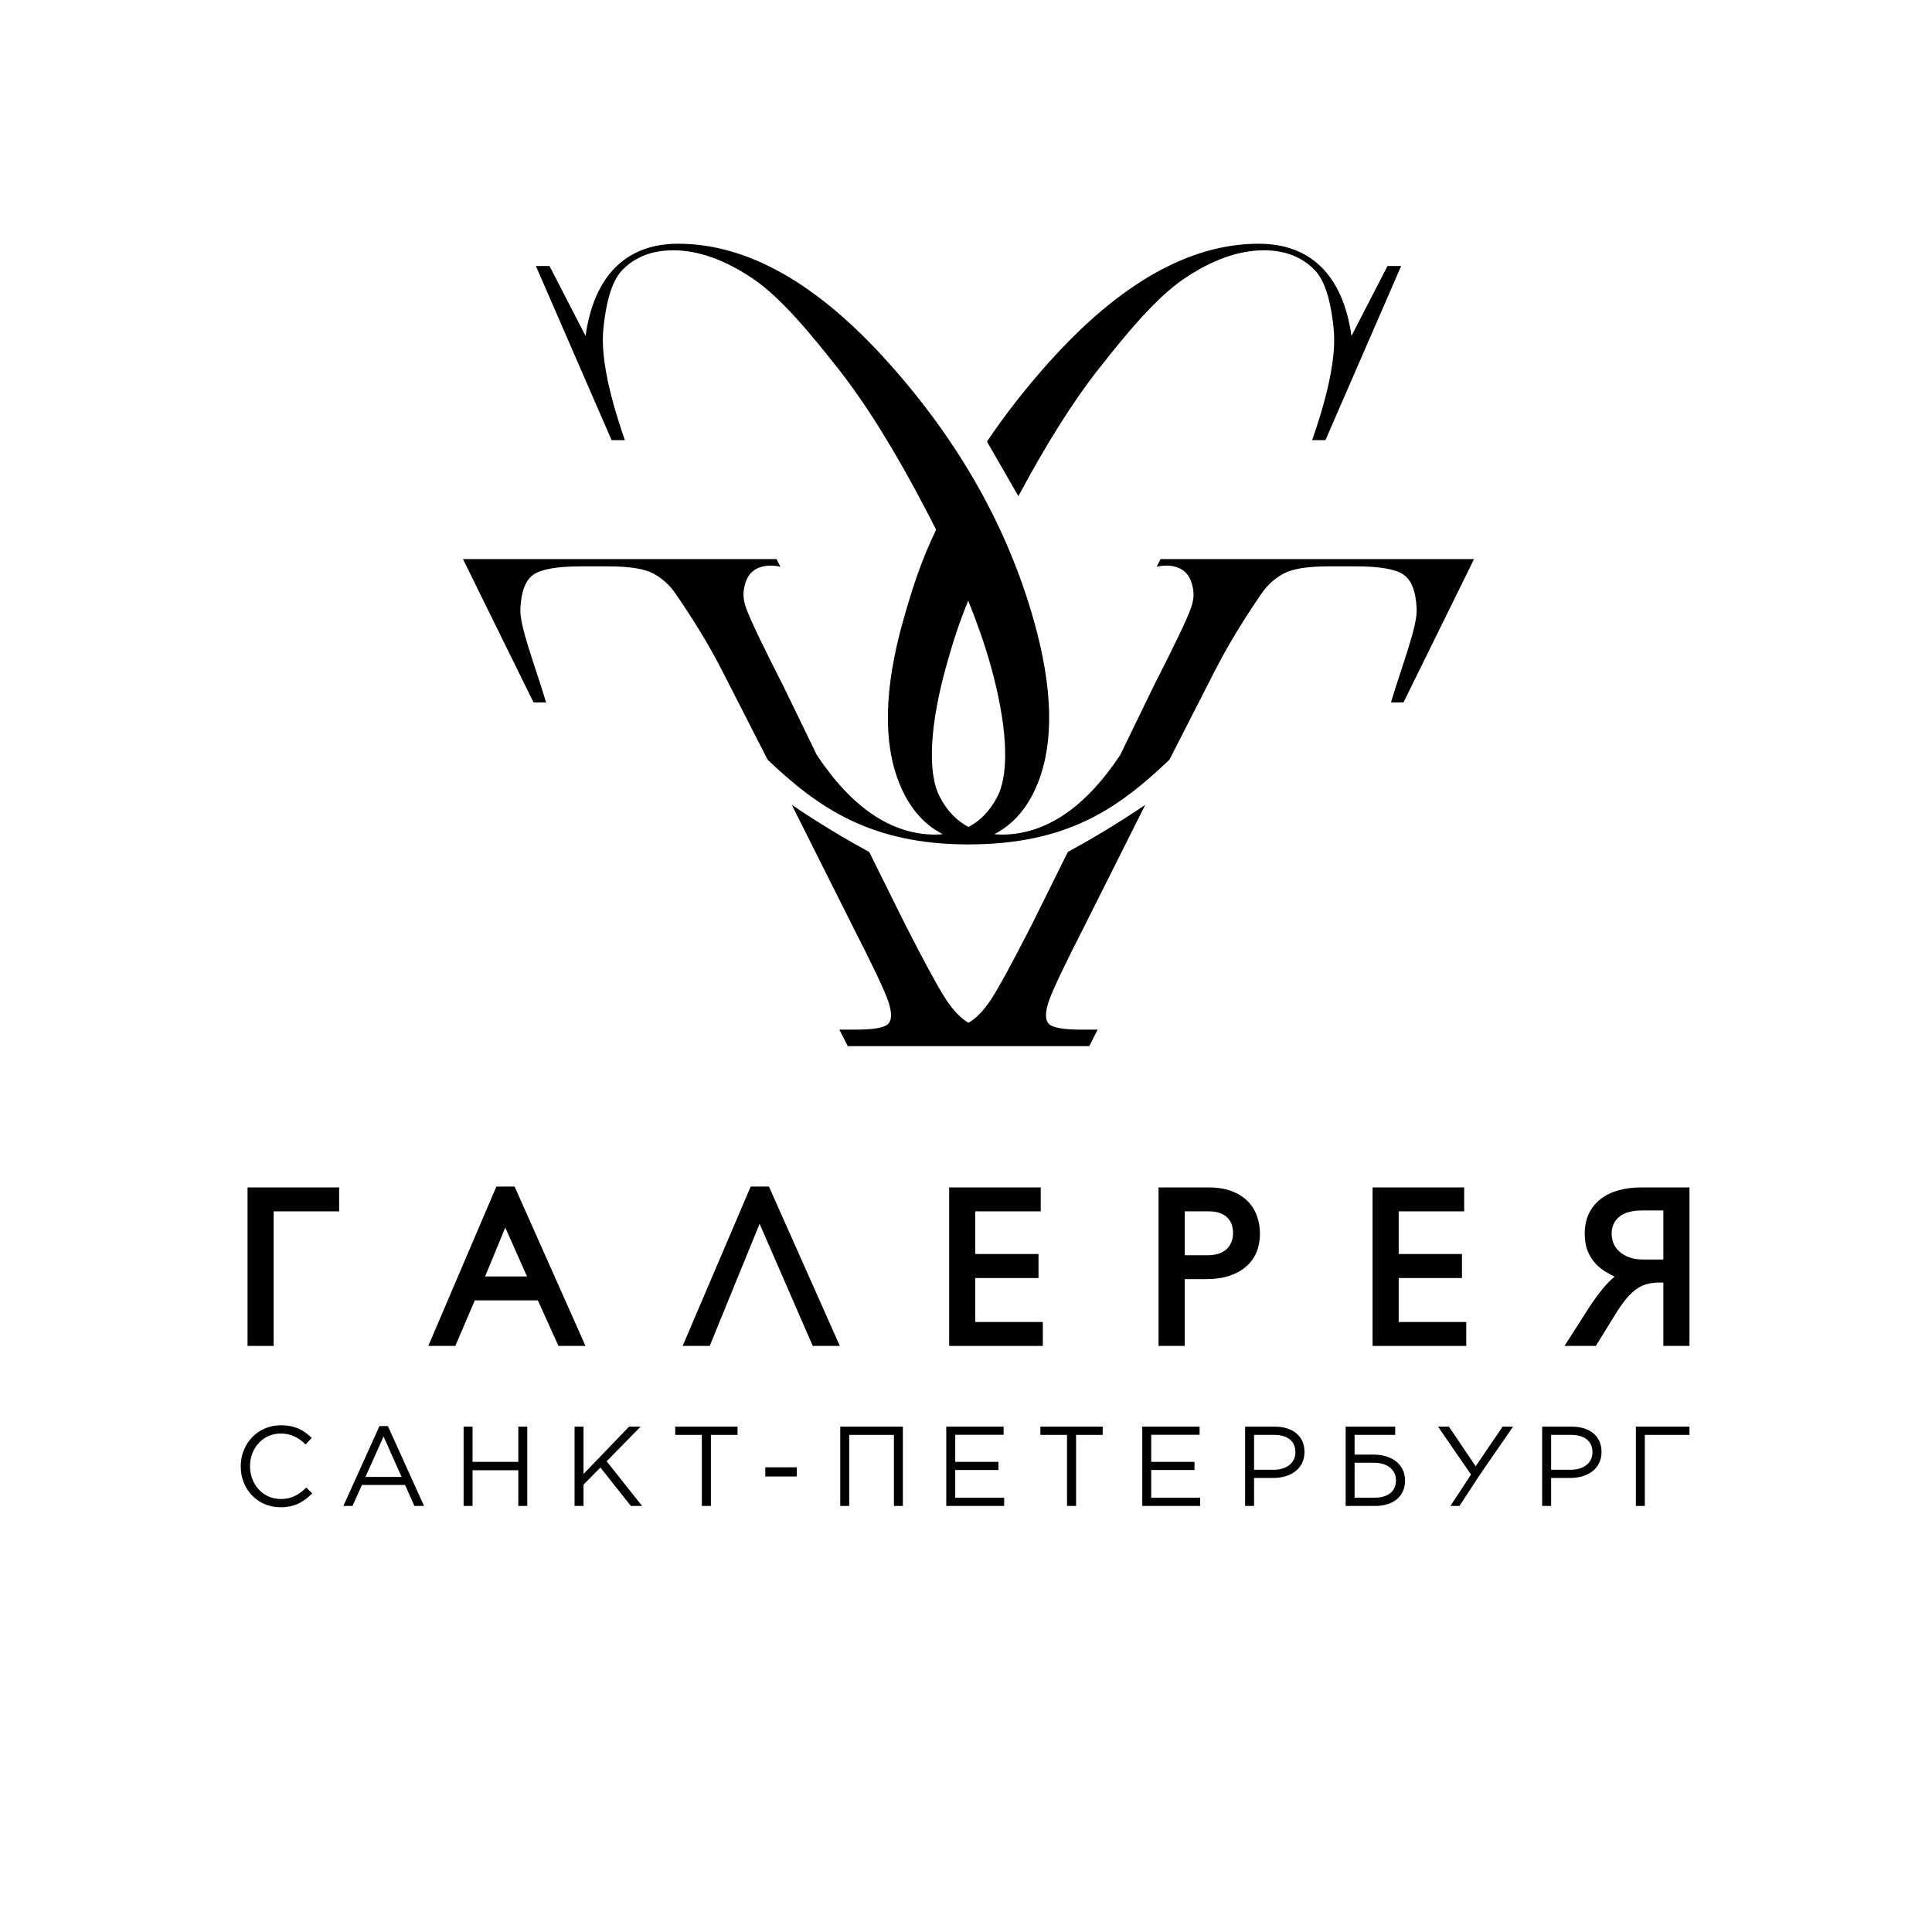 <svg xmlns="http://www.w3.org/2000/svg" xmlns:xlink="http://www.w3.org/1999/xlink" width="142" height="142" viewBox="0 0 142 142">
  <rect x="0" y="0" width="142" height="142" fill="#808080" stroke="none"/>
  <defs>
    <polygon id="logo-a" points="0 0 142 0 142 142 0 142"/>
  </defs>
  <g fill="none" fill-rule="evenodd">
    <use fill="#FFF" xlink:href="#logo-a"/>
    <path fill="#000" d="M79.754 67.969L84.176 59.153C82.161 60.523 80.212 61.677 78.481 62.623L75.831 67.969C74.374 70.818 73.371 72.659 72.823 73.487 72.285 74.292 71.74 74.853 71.185 75.173 70.63 74.853 70.085 74.292 69.548 73.487 69 72.659 67.996 70.818 66.54 67.969L63.889 62.623C62.159 61.677 60.209 60.523 58.193 59.153L62.616 67.969C64.136 70.943 65.029 72.826 65.293 73.618 65.558 74.41 65.558 74.951 65.292 75.242 65.029 75.533 64.227 75.677 62.893 75.677L61.692 75.677 62.313 76.892 80.058 76.892 80.677 75.677 79.478 75.677C78.143 75.677 77.341 75.533 77.078 75.242 76.813 74.951 76.812 74.41 77.077 73.618 77.341 72.826 78.234 70.943 79.754 67.969M80.704 27.176C82.704 24.627 84.954 21.884 87.022 20.489 89.09 19.094 91.046 18.397 92.889 18.397 94.43 18.397 95.672 18.874 96.612 19.829 97.553 20.782 97.878 22.741 98.022 24.156 98.166 25.571 97.912 27.441 97.26 29.769 97.048 30.524 96.776 31.385 96.442 32.349L97.419 32.349 102.984 19.551 101.981 19.551 99.332 24.689C98.698 20.194 96.289 17.914 92.523 17.914 87.439 17.914 82.287 20.826 77.07 26.657 75.388 28.536 73.88 30.468 72.541 32.454L74.85 36.468C76.904 32.632 78.855 29.527 80.704 27.176"/>
    <path fill="#000" d="M69.06,58.543 C68.105,56.679 68.402,53.038 69.565,48.888 C70.038,47.2 70.493,45.786 71.163,44.147 C71.836,45.818 72.389,47.401 72.805,48.888 C73.968,53.038 74.265,56.679 73.309,58.543 C72.778,59.581 72.066,60.32 71.185,60.781 C70.304,60.32 69.592,59.581 69.06,58.543 Z M85.299,41.092 L85.012,41.656 C85.012,41.656 87.09,41.092 87.595,42.889 C87.733,43.378 87.824,43.875 87.532,44.695 C87.241,45.515 86.331,47.42 84.801,50.413 L82.335,55.492 C79.74,59.39 76.834,61.342 73.617,61.342 C73.432,61.342 73.256,61.326 73.08,61.311 C74.496,60.587 75.562,59.342 76.274,57.567 C77.475,54.57 77.387,50.608 76.006,45.682 C74.087,38.825 70.518,32.485 65.3,26.657 C60.082,20.826 54.932,17.914 49.847,17.914 C46.081,17.914 43.672,20.194 43.038,24.689 L40.388,19.551 L39.387,19.551 L44.951,32.349 L45.928,32.349 C45.595,31.385 45.322,30.524 45.111,29.769 C44.458,27.441 44.203,25.571 44.348,24.156 C44.493,22.741 44.817,20.782 45.758,19.829 C46.698,18.874 47.939,18.397 49.481,18.397 C51.324,18.397 53.281,19.094 55.347,20.489 C57.415,21.884 59.665,24.627 61.666,27.176 C63.667,29.722 65.789,33.141 68.03,37.427 C68.298,37.937 68.554,38.44 68.802,38.937 C67.76,41.098 67.091,43.083 66.363,45.682 C64.983,50.608 64.895,54.57 66.096,57.567 C66.808,59.342 67.875,60.587 69.29,61.311 C69.113,61.326 68.939,61.342 68.753,61.342 C65.535,61.342 62.63,59.39 60.035,55.492 L57.569,50.413 C56.04,47.42 55.13,45.515 54.838,44.695 C54.545,43.875 54.637,43.378 54.775,42.889 C55.281,41.092 57.358,41.656 57.358,41.656 L57.071,41.092 L34.028,41.092 L39.215,51.628 L40.137,51.628 C39.282,48.782 38.184,46.033 38.247,44.737 C38.31,43.436 38.644,42.592 39.254,42.206 C39.862,41.821 41,41.628 42.665,41.628 L44.723,41.628 C46.282,41.628 47.39,41.807 48.047,42.168 C48.705,42.53 49.253,43.036 49.692,43.689 C50.132,44.337 51.718,46.638 53.04,49.223 L56.419,55.838 C60.096,59.334 63.963,62.064 71.159,62.064 C78.553,62.064 82.274,59.334 85.952,55.838 L89.331,49.223 C90.653,46.638 92.239,44.337 92.677,43.689 C93.117,43.036 93.665,42.53 94.322,42.168 C94.98,41.807 96.088,41.628 97.647,41.628 L99.706,41.628 C101.37,41.628 102.508,41.821 103.116,42.206 C103.726,42.592 104.061,43.436 104.123,44.737 C104.187,46.033 103.087,48.782 102.234,51.628 L103.154,51.628 L108.341,41.092 L85.299,41.092 Z"/>
    <polyline fill="#000" points="18.194 98.924 20.114 98.924 20.114 89.033 24.925 89.033 24.925 87.275 18.194 87.275 18.194 98.924"/>
    <path fill="#000" d="M35.654,93.818 L37.137,90.227 L38.735,93.818 L35.654,93.818 Z M36.483,87.21 L31.48,98.924 L33.467,98.924 L34.898,95.576 L39.533,95.576 L41.045,98.924 L43.033,98.924 L37.822,87.21 L36.483,87.21 Z"/>
    <polyline fill="#000" points="55.176 87.21 50.174 98.924 52.163 98.924 55.83 89.947 59.737 98.924 61.727 98.924 56.516 87.21 55.176 87.21"/>
    <polyline fill="#000" points="71.682 93.934 76.33 93.934 76.33 92.168 71.682 92.168 71.682 89.033 76.493 89.033 76.493 87.275 69.762 87.275 69.762 98.924 76.647 98.924 76.647 97.166 71.682 97.166 71.682 93.934"/>
    <path fill="#000" d="M89.558,92.147 C89.327,92.22 89.064,92.257 88.778,92.257 L87.08,92.257 L87.08,89.033 L88.85,89.033 C89.197,89.033 89.489,89.081 89.716,89.176 C89.941,89.27 90.123,89.393 90.256,89.541 C90.39,89.689 90.486,89.858 90.542,90.042 C90.6,90.234 90.629,90.427 90.629,90.617 C90.629,90.877 90.585,91.111 90.498,91.314 C90.413,91.516 90.29,91.688 90.134,91.827 C89.976,91.967 89.782,92.075 89.558,92.147 Z M91.689,88.274 C91.379,87.964 90.983,87.718 90.512,87.541 C90.041,87.365 89.482,87.275 88.85,87.275 L85.152,87.275 L85.152,98.924 L87.08,98.924 L87.08,94.015 L88.631,94.015 C89.306,94.015 89.897,93.929 90.39,93.76 C90.885,93.588 91.303,93.351 91.631,93.054 C91.961,92.756 92.209,92.398 92.369,91.991 C92.526,91.587 92.606,91.15 92.606,90.69 C92.606,90.226 92.531,89.781 92.382,89.368 C92.231,88.951 91.999,88.583 91.689,88.274 Z"/>
    <polyline fill="#000" points="102.803 93.934 107.452 93.934 107.452 92.168 102.803 92.168 102.803 89.033 107.615 89.033 107.615 87.275 100.883 87.275 100.883 98.924 107.769 98.924 107.769 97.166 102.803 97.166 102.803 93.934"/>
    <path fill="#000" d="M118.453,90.706 C118.453,90.167 118.633,89.753 119.002,89.441 C119.374,89.127 119.947,88.968 120.704,88.968 L122.255,88.968 L122.255,92.574 L120.785,92.574 C120.366,92.574 120.006,92.516 119.713,92.401 C119.42,92.287 119.178,92.139 118.993,91.961 C118.809,91.785 118.671,91.583 118.585,91.363 C118.498,91.141 118.453,90.92 118.453,90.706 Z M120.614,87.275 C120.03,87.275 119.48,87.344 118.982,87.479 C118.477,87.617 118.036,87.829 117.668,88.11 C117.296,88.394 117.001,88.754 116.792,89.178 C116.582,89.603 116.476,90.106 116.476,90.674 C116.476,91.162 116.547,91.588 116.69,91.94 C116.831,92.29 117.019,92.595 117.249,92.85 C117.479,93.101 117.741,93.315 118.032,93.486 C118.242,93.611 118.457,93.728 118.675,93.833 C118.374,94.078 118.077,94.38 117.789,94.734 C117.444,95.156 117.096,95.639 116.752,96.169 L114.989,98.924 L117.291,98.924 L118.7,96.643 C118.989,96.167 119.264,95.772 119.52,95.466 C119.773,95.163 120.029,94.92 120.28,94.744 C120.527,94.571 120.788,94.447 121.054,94.376 C121.325,94.304 121.626,94.267 121.947,94.267 L122.255,94.267 L122.255,98.924 L124.175,98.924 L124.175,87.275 L120.614,87.275 Z"/>
    <polyline fill="#000" points="65.696 104.856 61.758 104.856 61.758 110.685 62.416 110.685 62.416 105.464 65.702 105.464 65.702 110.685 66.359 110.685 66.359 104.856 65.696 104.856"/>
    <polyline fill="#000" points="108.118 108.379 105.694 104.856 106.494 104.856 108.46 107.77 110.442 104.856 111.208 104.856 108.784 108.37 107.27 110.685 106.605 110.685 108.118 108.379"/>
    <polyline fill="#000" points="120.235 104.856 124.175 104.856 124.175 105.464 120.893 105.464 120.893 110.685 120.235 110.685 120.235 104.856"/>
    <path fill="#000" d="M102.601 108.811C102.601 109.644 101.976 110.077 101.035 110.077L99.561 110.077 99.561 107.512 101.003 107.512C101.968 107.512 102.601 108.028 102.601 108.795L102.601 108.811zM100.978 106.913L99.561 106.913 99.561 105.464 102.545 105.464 102.545 104.856 98.904 104.856 98.904 110.685 101.086 110.685C102.401 110.685 103.267 109.985 103.267 108.836L103.267 108.82C103.267 107.563 102.219 106.913 100.978 106.913zM17.694 107.786L17.694 107.769C17.694 106.121 18.926 104.756 20.642 104.756 21.698 104.756 22.331 105.13 22.915 105.68L22.464 106.163C21.974 105.697 21.424 105.363 20.633 105.363 19.342 105.363 18.376 106.413 18.376 107.753L18.376 107.769C18.376 109.118 19.35 110.176 20.633 110.176 21.432 110.176 21.956 109.868 22.514 109.335L22.948 109.759C22.339 110.376 21.674 110.783 20.617 110.783 18.935 110.783 17.694 109.46 17.694 107.786M29.516 108.552L28.192 105.58 26.86 108.552 29.516 108.552zM27.892 104.814L28.509 104.814 31.165 110.684 30.457 110.684 29.774 109.144 26.602 109.144 25.911 110.684 25.237 110.684 27.892 104.814z"/>
    <polyline fill="#000" points="34.075 104.856 34.732 104.856 34.732 107.445 38.096 107.445 38.096 104.856 38.753 104.856 38.753 110.684 38.096 110.684 38.096 108.061 34.732 108.061 34.732 110.684 34.075 110.684 34.075 104.856"/>
    <polyline fill="#000" points="42.23 104.856 42.888 104.856 42.888 108.336 46.235 104.856 47.084 104.856 44.586 107.403 47.192 110.684 46.368 110.684 44.128 107.862 42.888 109.118 42.888 110.684 42.23 110.684 42.23 104.856"/>
    <polyline fill="#000" points="51.585 105.463 49.628 105.463 49.628 104.856 54.208 104.856 54.208 105.463 52.251 105.463 52.251 110.684 51.585 110.684 51.585 105.463"/>
    <polygon fill="#000" points="56.249 108.519 58.563 108.519 58.563 107.845 56.249 107.845"/>
    <polyline fill="#000" points="69.55 104.856 73.764 104.856 73.764 105.455 70.209 105.455 70.209 107.445 73.389 107.445 73.389 108.044 70.209 108.044 70.209 110.084 73.805 110.084 73.805 110.684 69.55 110.684 69.55 104.856"/>
    <polyline fill="#000" points="78.424 105.463 76.468 105.463 76.468 104.856 81.047 104.856 81.047 105.463 79.091 105.463 79.091 110.684 78.424 110.684 78.424 105.463"/>
    <polyline fill="#000" points="83.956 104.856 88.169 104.856 88.169 105.455 84.613 105.455 84.613 107.445 87.794 107.445 87.794 108.044 84.613 108.044 84.613 110.084 88.211 110.084 88.211 110.684 83.956 110.684 83.956 104.856"/>
    <path fill="#000" d="M93.613 108.027C94.578 108.027 95.211 107.511 95.211 106.745L95.211 106.729C95.211 105.896 94.588 105.463 93.646 105.463L92.173 105.463 92.173 108.027 93.613 108.027zM91.514 104.856L93.697 104.856C95.011 104.856 95.878 105.554 95.878 106.703L95.878 106.721C95.878 107.978 94.828 108.628 93.588 108.628L92.173 108.628 92.173 110.684 91.514 110.684 91.514 104.856zM115.446 108.027C116.412 108.027 117.044 107.511 117.044 106.745L117.044 106.729C117.044 105.896 116.42 105.463 115.48 105.463L114.006 105.463 114.006 108.027 115.446 108.027zM113.348 104.856L115.529 104.856C116.845 104.856 117.711 105.554 117.711 106.703L117.711 106.721C117.711 107.978 116.661 108.628 115.421 108.628L114.006 108.628 114.006 110.684 113.348 110.684 113.348 104.856z"/>
  </g>
</svg>
